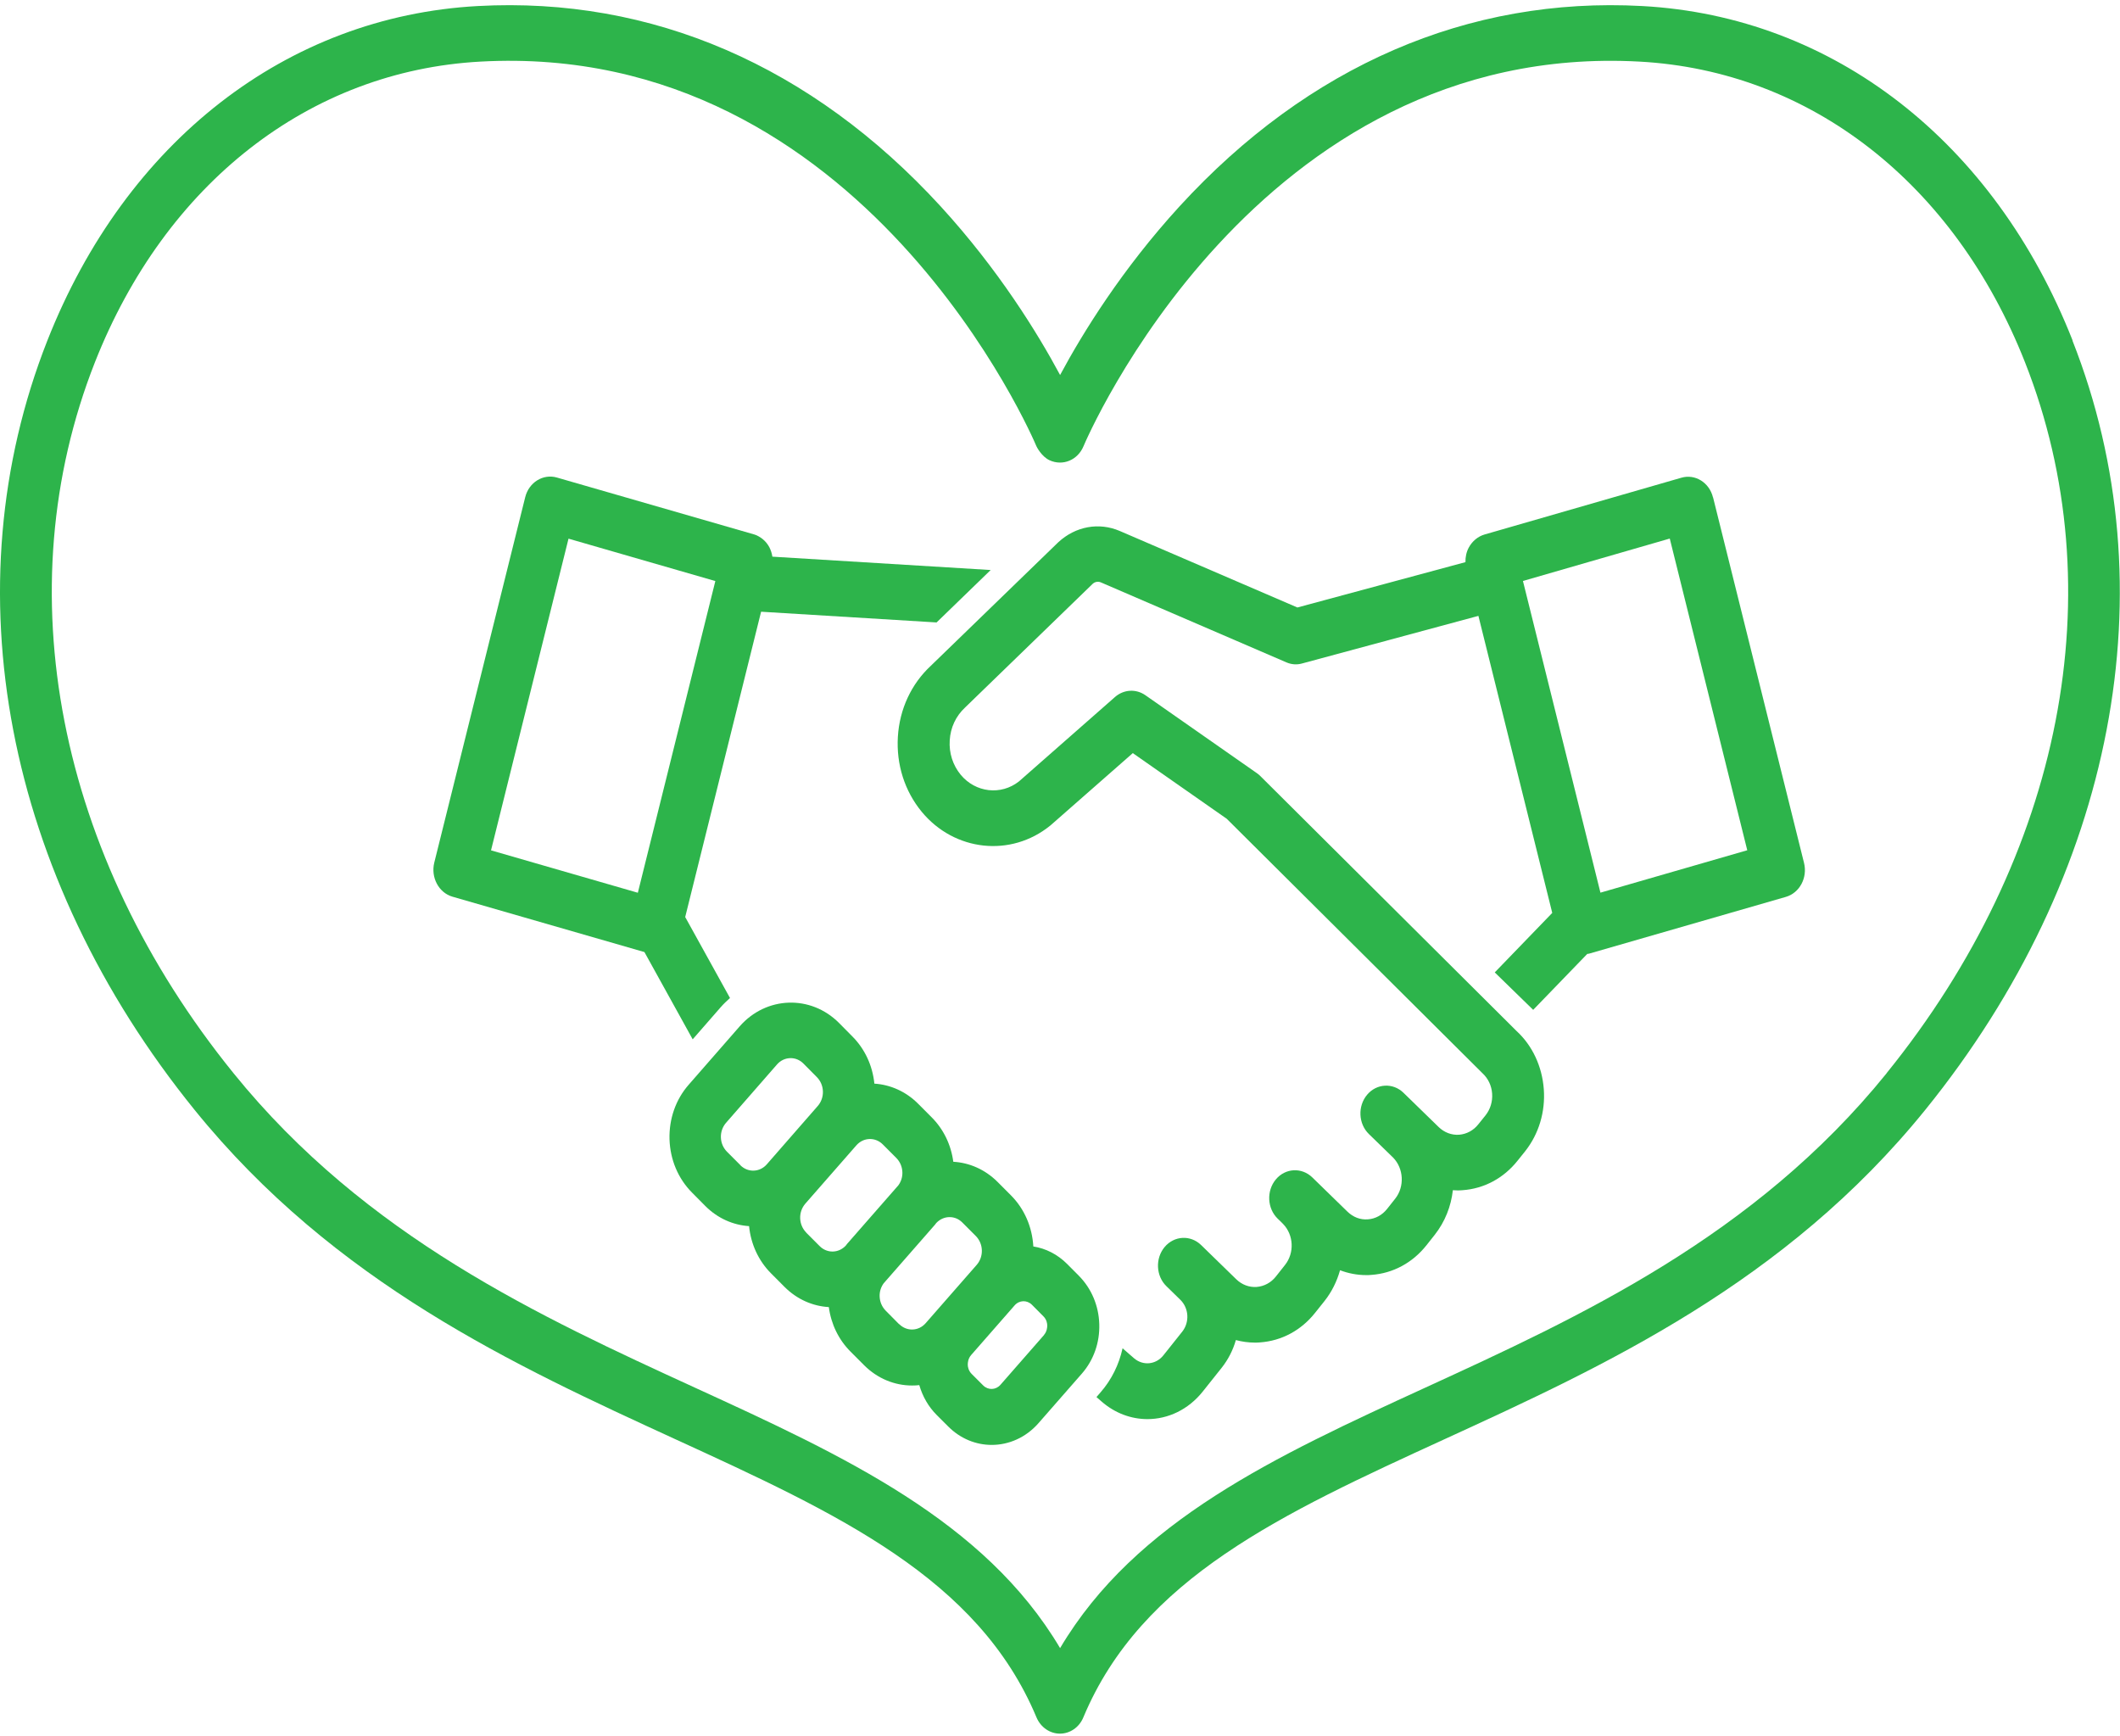 <svg width="160" height="131" viewBox="0 0 160 131" fill="none" xmlns="http://www.w3.org/2000/svg">
<g id="Group 95">
<path id="Vector" d="M156.427 25.704C150.507 10.682 138.363 1.242 123.942 0.456C110.805 -0.262 98.731 4.969 89.018 15.577C84.665 20.335 81.709 25.131 80.007 28.301C78.306 25.131 75.349 20.335 70.996 15.577C61.269 4.962 49.188 -0.262 36.058 0.456C21.638 1.242 9.493 10.682 3.573 25.704C-3.786 44.37 0.369 66.074 14.676 83.747C25.247 96.814 38.901 103.069 50.94 108.598C63.219 114.227 73.825 119.092 78.221 129.593C78.547 130.372 79.256 130.83 79.993 130.83C80.738 130.83 81.447 130.372 81.766 129.593C86.161 119.092 96.767 114.227 109.047 108.598C121.092 103.076 134.74 96.814 145.31 83.747C159.617 66.067 163.772 44.37 156.413 25.704H156.427ZM142.39 80.99C132.407 93.331 119.192 99.388 107.537 104.734C96.335 109.873 85.7 114.769 80.007 124.376C74.307 114.769 63.68 109.866 52.478 104.734C40.823 99.388 27.608 93.331 17.625 80.99C4.311 64.555 0.404 44.499 7.161 27.346C12.485 13.836 23.361 5.351 36.257 4.649C65.24 3.052 78.093 33.357 78.214 33.662C78.235 33.716 78.604 34.449 79.206 34.731C80.199 35.19 81.34 34.731 81.78 33.662C81.907 33.357 94.754 3.068 123.737 4.649C136.633 5.351 147.508 13.836 152.833 27.346C159.596 44.499 155.683 64.555 142.382 80.99H142.39Z" fill="#2DB44B"/>
<path id="Vector_2" d="M81.412 96.264L80.547 95.394C79.809 94.653 78.916 94.21 77.987 94.065C77.902 92.591 77.314 91.232 76.307 90.216L75.286 89.192C74.336 88.245 73.152 87.741 71.947 87.673C71.777 86.39 71.209 85.213 70.316 84.32L69.295 83.296C68.359 82.357 67.183 81.853 65.991 81.777C65.85 80.41 65.275 79.165 64.332 78.218L63.319 77.194C61.185 75.056 57.824 75.171 55.825 77.454L51.975 81.861C50.997 82.976 50.486 84.442 50.529 85.977C50.578 87.512 51.174 88.933 52.216 89.987L53.23 91.01C54.166 91.949 55.343 92.454 56.534 92.53C56.669 93.897 57.25 95.149 58.193 96.096L59.214 97.12C60.164 98.067 61.348 98.571 62.553 98.64C62.723 99.923 63.29 101.099 64.191 102L65.212 103.023C66.233 104.047 67.537 104.558 68.834 104.558C69.019 104.558 69.196 104.551 69.38 104.528C69.628 105.383 70.068 106.155 70.692 106.781L71.564 107.651C72.493 108.583 73.67 109.041 74.846 109.041C76.13 109.041 77.413 108.492 78.363 107.415L81.653 103.657C82.539 102.641 83.007 101.32 82.964 99.923C82.922 98.533 82.376 97.242 81.433 96.287L81.412 96.264ZM55.882 87.932L54.861 86.909C54.584 86.626 54.421 86.252 54.407 85.84C54.393 85.427 54.535 85.038 54.79 84.74L58.639 80.333C58.916 80.013 59.292 79.852 59.675 79.852C60.022 79.852 60.369 79.99 60.639 80.265L61.653 81.288C61.929 81.57 62.092 81.945 62.106 82.357C62.12 82.77 61.979 83.159 61.723 83.457L57.874 87.864C57.342 88.475 56.442 88.505 55.874 87.932H55.882ZM60.844 93.011C60.568 92.728 60.405 92.354 60.391 91.942C60.376 91.529 60.518 91.14 60.773 90.842L64.63 86.435C65.162 85.824 66.062 85.794 66.629 86.367L67.65 87.39C67.927 87.673 68.09 88.047 68.104 88.459C68.118 88.826 68.005 89.169 67.799 89.452C67.799 89.452 67.799 89.452 67.792 89.46L63.935 93.866C63.9 93.912 63.864 93.958 63.829 94.004C63.29 94.577 62.425 94.6 61.865 94.042L60.844 93.019V93.011ZM67.856 99.93L66.842 98.907C66.566 98.624 66.403 98.25 66.388 97.838C66.374 97.471 66.488 97.127 66.693 96.845C66.693 96.845 66.693 96.845 66.7 96.837L70.557 92.431C70.593 92.385 70.628 92.339 70.663 92.293C70.94 92.003 71.294 91.85 71.663 91.85C72.032 91.85 72.358 91.988 72.627 92.255L73.648 93.278C73.925 93.561 74.088 93.935 74.102 94.347C74.116 94.76 73.974 95.149 73.719 95.447L69.862 99.854C69.331 100.465 68.43 100.495 67.863 99.923L67.856 99.93ZM78.795 100.747L75.506 104.505C75.158 104.902 74.577 104.925 74.201 104.551L73.329 103.68C73.088 103.436 73.039 103.138 73.039 102.985C73.039 102.832 73.06 102.535 73.287 102.267L76.576 98.51C76.924 98.113 77.505 98.09 77.881 98.464L78.746 99.335C78.994 99.579 79.037 99.877 79.037 100.03C79.037 100.182 79.015 100.48 78.788 100.747H78.795Z" fill="#2DB44B"/>
<path id="Vector_3" d="M52.28 78.431L54.392 76.01C54.612 75.758 54.853 75.529 55.094 75.315L51.713 69.205L57.441 46.164L70.685 46.973L74.768 43.017L58.292 42.009C58.256 41.765 58.178 41.52 58.065 41.299C57.81 40.818 57.377 40.467 56.881 40.321L42.028 36.037C40.986 35.739 39.915 36.404 39.639 37.519L32.776 65.096C32.499 66.219 33.116 67.372 34.151 67.67L48.636 71.848L52.273 78.423L52.28 78.431ZM42.907 40.65L53.988 43.85L48.139 67.372L37.058 64.172L42.907 40.65Z" fill="#2DB44B"/>
<path id="Vector_4" d="M129.281 37.534C129.005 36.412 127.934 35.747 126.892 36.053L112.039 40.337C111.543 40.482 111.117 40.834 110.855 41.315C110.671 41.651 110.593 42.033 110.6 42.422L97.916 45.844L84.51 40.07C82.943 39.398 81.178 39.711 79.866 40.925L70.252 50.243C68.778 51.61 67.892 53.511 67.764 55.596C67.636 57.689 68.275 59.697 69.565 61.263C72.032 64.249 76.286 64.715 79.256 62.309C79.278 62.294 79.299 62.279 79.32 62.256L85.495 56.834L92.585 61.79L111.883 80.99C112.309 81.379 112.571 81.929 112.613 82.525C112.656 83.128 112.479 83.709 112.117 84.167L111.571 84.847C111.203 85.312 110.685 85.588 110.118 85.633C109.551 85.671 109.005 85.465 108.579 85.053L105.928 82.472C105.134 81.692 103.893 81.761 103.177 82.617C102.454 83.48 102.518 84.808 103.312 85.58L105.141 87.359C105.942 88.177 106.02 89.551 105.297 90.46L104.687 91.231C104.318 91.697 103.801 91.98 103.234 92.018C102.659 92.064 102.121 91.85 101.695 91.438L99.044 88.856C98.243 88.077 97.009 88.146 96.293 89.001C95.57 89.864 95.634 91.193 96.428 91.965L96.704 92.232L96.839 92.369C97.64 93.194 97.704 94.553 96.981 95.462L96.293 96.333C95.924 96.799 95.407 97.074 94.84 97.12C94.272 97.158 93.727 96.952 93.301 96.539L90.65 93.958C89.848 93.179 88.622 93.248 87.899 94.103C87.176 94.966 87.239 96.295 88.034 97.066L89.083 98.09C89.728 98.723 89.792 99.777 89.225 100.495L87.807 102.275C87.239 102.993 86.261 103.084 85.58 102.496L84.723 101.748C84.453 102.977 83.893 104.115 83.071 105.062L82.752 105.429L83.127 105.757C84.155 106.658 85.382 107.094 86.601 107.094C88.147 107.094 89.685 106.383 90.777 105.009L92.195 103.229C92.698 102.595 93.06 101.878 93.273 101.129C93.734 101.251 94.216 101.32 94.705 101.32C94.832 101.32 94.967 101.32 95.095 101.305C96.725 101.19 98.207 100.396 99.263 99.059L99.951 98.196C100.511 97.494 100.901 96.692 101.135 95.859C101.759 96.096 102.426 96.226 103.106 96.226C103.234 96.226 103.368 96.226 103.496 96.211C105.127 96.096 106.608 95.302 107.665 93.965L108.275 93.194C109.054 92.209 109.515 91.033 109.65 89.819C109.763 89.819 109.877 89.834 109.99 89.834C110.118 89.834 110.253 89.834 110.38 89.819C112.011 89.704 113.493 88.91 114.549 87.573L115.095 86.893C116.137 85.58 116.64 83.907 116.513 82.189C116.385 80.471 115.648 78.905 114.471 77.82L95.13 58.575C95.045 58.491 94.96 58.414 94.868 58.353L86.445 52.465C85.736 51.969 84.808 52.022 84.148 52.602L76.91 58.964C75.549 60.041 73.62 59.82 72.5 58.46C71.912 57.742 71.614 56.826 71.678 55.864C71.734 54.909 72.138 54.038 72.847 53.382L82.461 44.064C82.631 43.904 82.872 43.858 83.085 43.95L97.08 49.983C97.463 50.151 97.881 50.182 98.278 50.067L111.578 46.477L117.151 68.893L112.812 73.383L115.712 76.209L119.795 71.986C119.838 71.978 119.88 71.986 119.923 71.97L134.776 67.686C135.818 67.388 136.435 66.235 136.151 65.112L129.288 37.534H129.281ZM120.788 67.365L114.939 43.843L126.02 40.643L131.869 64.165L120.788 67.365Z" fill="#2DB44B"/>
</g>
</svg>
